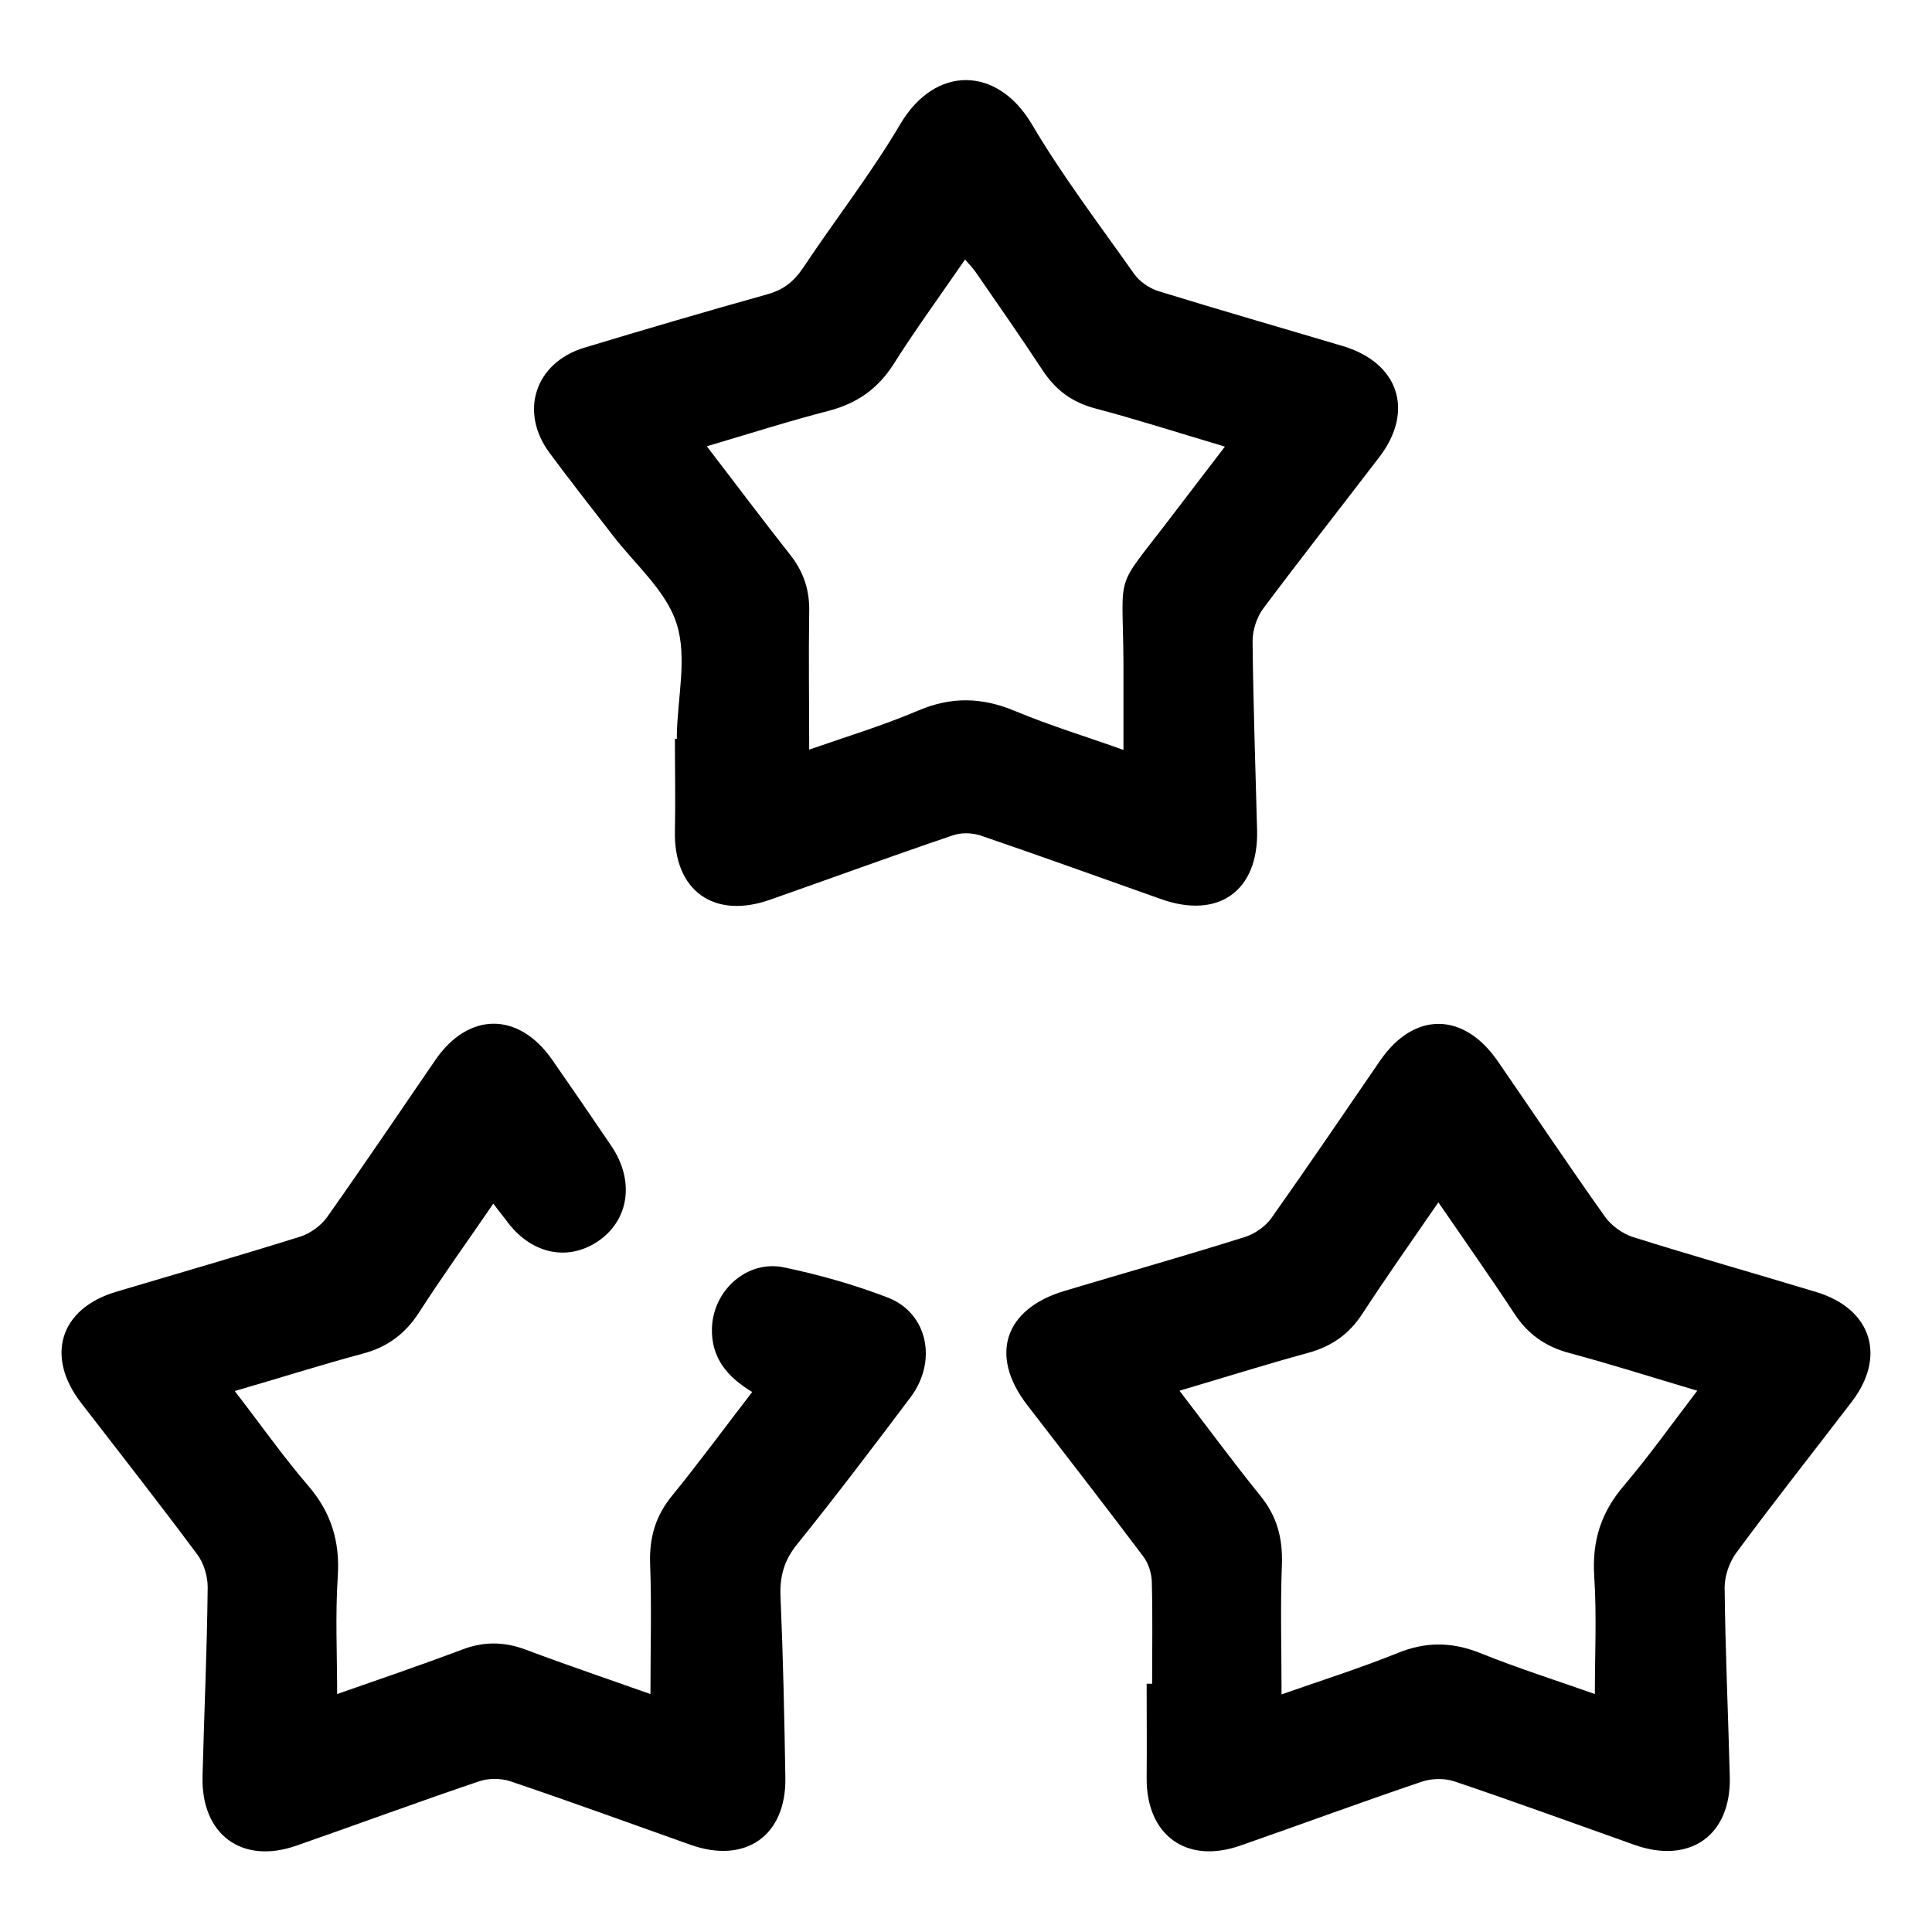 <?xml version="1.0" encoding="utf-8"?>
<!-- Generator: Adobe Illustrator 23.0.0, SVG Export Plug-In . SVG Version: 6.00 Build 0)  -->
<svg version="1.1" id="Layer_1" xmlns="http://www.w3.org/2000/svg" xmlns:xlink="http://www.w3.org/1999/xlink" x="0px" y="0px"
	 viewBox="0 0 600 600" style="enable-background:new 0 0 600 600;" xml:space="preserve">
<g>
	<path d="M357.8,522.9c0-10.6,0.2-21.2-0.1-31.8c-0.1-2.7-1.1-5.7-2.7-7.8c-11.9-15.8-24-31.4-36.1-47.1
		c-11.7-15.3-7-29.7,11.7-35.3c18.7-5.6,37.5-10.9,56.2-16.8c3-1,6.3-3.3,8.1-5.9c11.4-16.1,22.5-32.5,33.7-48.8
		c10.5-15.3,25.9-15.2,36.5,0.1c11.1,16.1,22,32.4,33.3,48.3c2,2.8,5.3,5.2,8.5,6.3c19,6,38.2,11.4,57.3,17.2
		c17,5.2,21.7,19.9,10.9,34c-12,15.7-24.3,31.2-36,47.1c-2.1,2.9-3.5,7.1-3.5,10.6c0.2,19.6,1.1,39.1,1.6,58.7
		c0.5,18.3-12.4,27.4-29.7,21.2c-18.6-6.6-37.2-13.4-55.9-19.7c-3-1-7-0.9-10,0.1c-18.9,6.4-37.6,13.3-56.5,19.9
		c-16.7,5.8-29.1-3.3-29-21c0.1-9.8,0-19.6,0-29.3C356.8,522.9,357.3,522.9,357.8,522.9z M495.3,526.1c0-12.5,0.6-24.5-0.2-36.6
		c-0.7-10.9,2.1-19.8,9.2-28.1c7.9-9.3,15-19.3,22.8-29.5c-13.8-4.1-26.7-8.2-39.7-11.7c-7.5-2-13-5.9-17.2-12.4
		c-7.5-11.4-15.4-22.6-23.5-34.4c-8.2,11.9-16.1,23.1-23.6,34.6c-4.1,6.3-9.5,10.1-16.7,12.1c-13.2,3.6-26.2,7.7-40.1,11.8
		c8.6,11.2,16.6,22.1,25.1,32.6c5.2,6.4,7,13.2,6.7,21.4c-0.5,13.3-0.1,26.6-0.1,40.3c12-4.2,24.3-8.1,36.2-12.9
		c8.7-3.5,16.7-3.4,25.3,0C471.4,518.1,483.7,522,495.3,526.1z"/>
	<path d="M210.2,229.5c0-0.4,0-0.8,0-1.2c0.2-11.7,3.3-24.2-0.1-34.7c-3.3-10.3-13.1-18.5-20-27.6c-6.5-8.4-13.1-16.8-19.4-25.3
		c-9.5-12.8-4.6-28,10.7-32.7c18.9-5.7,37.9-11.3,56.9-16.6c5-1.4,8.2-3.9,11.1-8.2c9.9-14.9,21-29.1,30.1-44.5
		c10.9-18.6,30.2-18.2,40.9-0.2c9.5,16.1,20.9,31.1,31.7,46.4c1.7,2.5,4.8,4.6,7.6,5.5c19.1,5.9,38.3,11.4,57.4,17.1
		c17.3,5.2,22.2,20.1,11.3,34.4c-12,15.7-24.3,31.3-36.1,47.1c-2,2.7-3.3,6.7-3.3,10.1c0.2,19.6,0.9,39.2,1.4,58.7
		c0.5,18.9-12,27.8-29.9,21.4c-18.6-6.6-37.2-13.3-55.9-19.7c-2.7-0.9-6.2-1-8.9,0c-18.9,6.4-37.7,13.3-56.5,19.9
		c-17.5,6.2-30-2.8-29.6-21.3c0.2-9.6,0-19.2,0-28.7C209.8,229.5,210,229.5,210.2,229.5z M251.3,232.8c11.2-3.9,22.7-7.4,33.8-12.1
		c10.3-4.4,19.8-4.2,30.1,0.1c11,4.6,22.6,8.1,33.7,12.1c0-9.5,0-18.4,0-27.3c-0.2-29.3-3.1-21.5,14.6-44.8
		c5.5-7.2,11-14.4,16.9-22.1c-14.1-4.2-27.2-8.4-40.4-11.9c-7.1-1.9-12.2-5.7-16.2-11.8C317,104.7,310,94.6,303,84.5
		c-0.9-1.3-2-2.4-3.3-3.9c-7.7,11.2-15.3,21.6-22.2,32.5c-4.9,7.7-11.4,12.2-20.2,14.5c-12.4,3.2-24.6,7.1-37.8,11
		c9,11.7,17.3,22.8,25.9,33.7c4.2,5.3,6.1,11.1,5.9,17.9C251.1,204.1,251.3,218.1,251.3,232.8z"/>
	<path d="M153.2,373.8c-8,11.7-15.8,22.5-23,33.7c-4.3,6.7-9.9,10.9-17.6,12.9c-13,3.5-25.9,7.6-39.7,11.6
		c7.9,10.2,14.9,20.2,22.9,29.5c7.1,8.3,9.8,17.3,9.1,28.1c-0.8,12-0.2,24.1-0.2,36.5c12.6-4.4,25.8-8.9,38.8-13.8
		c6.8-2.6,13.2-2.5,20,0.1c12.8,4.8,25.8,9.2,38.5,13.7c0-13.8,0.4-27.1-0.1-40.4c-0.3-8.2,1.7-15,6.9-21.3
		c8.4-10.3,16.3-21.1,24.8-32.1c-7.6-4.6-12.8-10.5-12.5-19.9c0.4-11.7,10.9-21.2,22.4-18.8c11,2.3,21.9,5.4,32.3,9.4
		c12.3,4.8,15.4,19.7,7,30.9c-11.5,15.3-23.1,30.6-35.1,45.5c-4.1,5-5.6,10-5.3,16.5c0.8,18.7,1.2,37.5,1.5,56.2
		c0.3,18-12.4,26.9-29.5,20.8c-18.6-6.6-37.2-13.4-55.9-19.7c-3-1-7-1-10,0.1c-18.9,6.4-37.6,13.3-56.5,19.9
		c-16.9,5.9-29.6-3.5-29.1-21.6c0.5-19.6,1.4-39.2,1.6-58.7c0-3.4-1.2-7.4-3.2-10.1c-11.8-15.9-24-31.4-36.1-47.1
		C14,421.2,18.6,406.4,36,401.2c19.1-5.7,38.3-11.2,57.4-17.2c3-1,6.2-3.3,8.1-5.9c11.4-16.1,22.5-32.6,33.7-48.9
		c10.3-15,25.8-15,36.2-0.2c6.2,8.9,12.3,17.8,18.4,26.8c7.4,10.9,5.6,23.1-4.1,29.7c-9.7,6.5-21.2,3.8-28.7-6.8
		C155.8,377.2,154.7,375.8,153.2,373.8z"/>
</g>
</svg>
